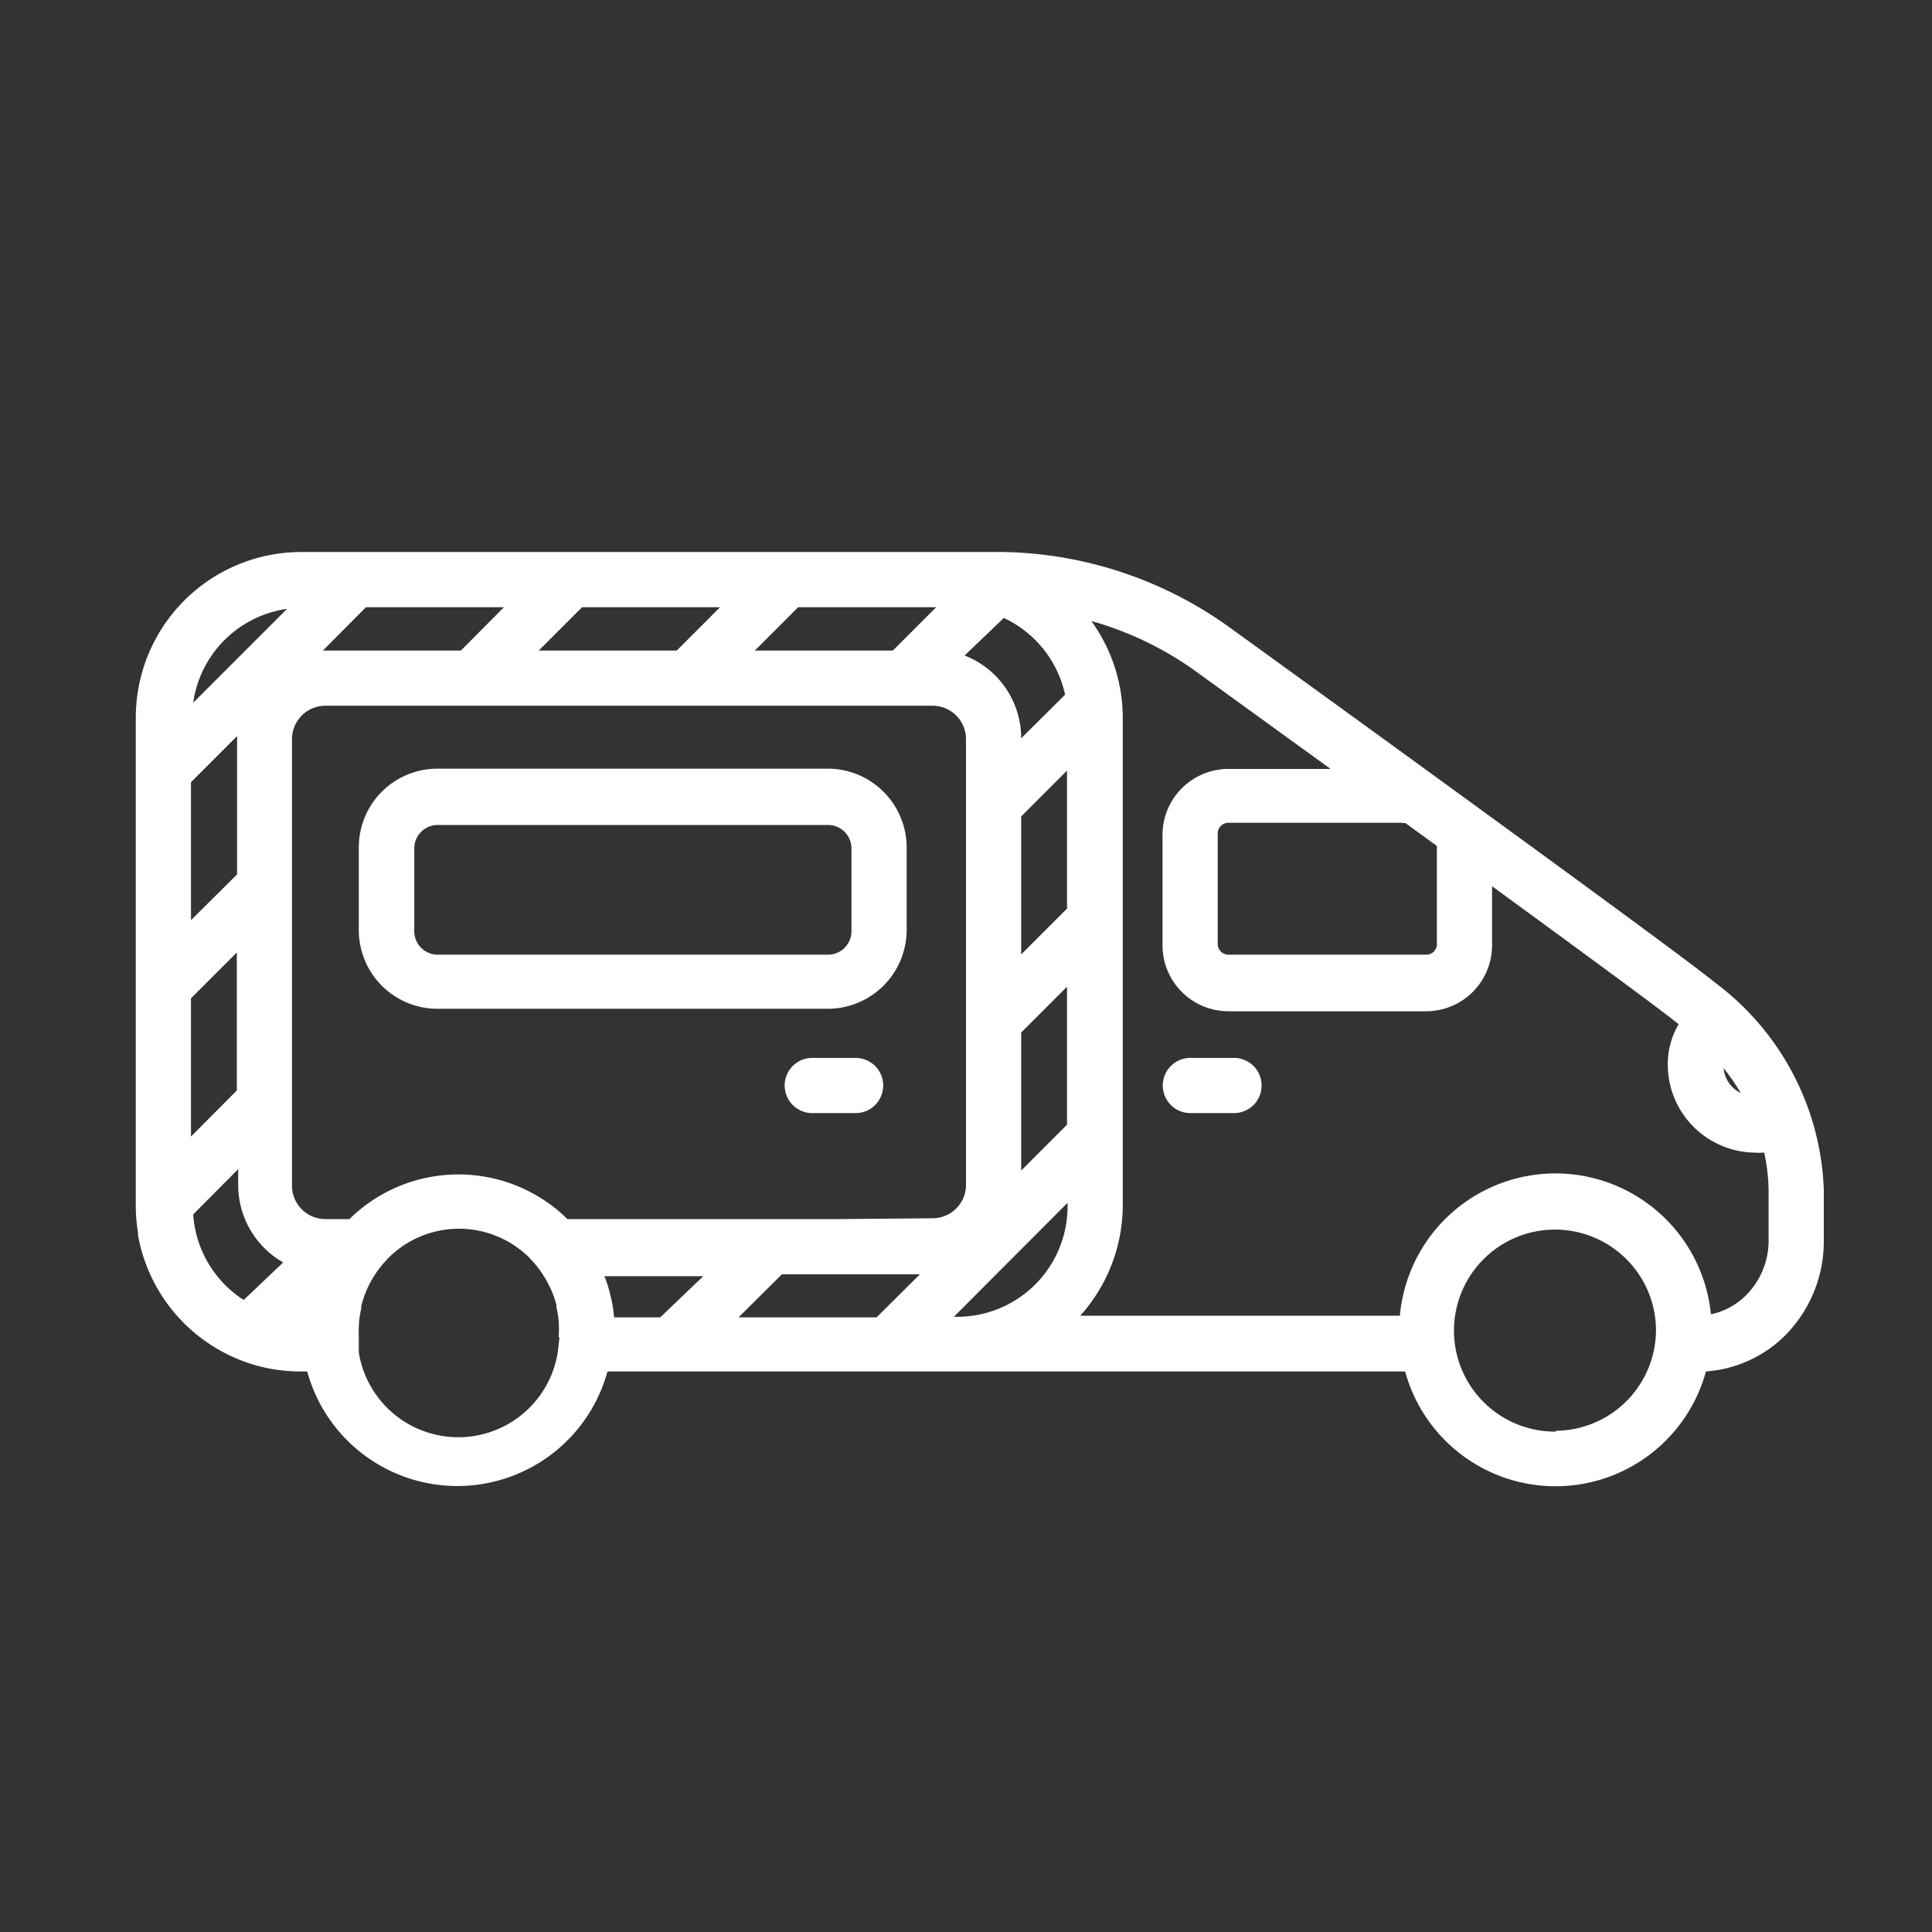 <?xml version="1.0" encoding="UTF-8"?> <svg xmlns="http://www.w3.org/2000/svg" viewBox="0 0 70 70"><rect x="0" y="0" width="70" height="70" fill="#333333" stroke="none"/><defs><style>.cls-1{fill:none;}.cls-2{fill:#fff;}</style></defs><title>N2_isolation_vehicule</title><g id="BG"><rect class="cls-1" width="70" height="70"></rect></g><g id="forme"><path class="cls-2" d="M62.15,35.61c-1.27-1.06-15-11-17.7-12.95A14.45,14.45,0,0,0,36.33,20H10.92a6,6,0,0,0-6,6V43.71a5.89,5.89,0,0,0,.08.95s0,.06,0,.09a6,6,0,0,0,3.26,4.33h0a5.9,5.9,0,0,0,2.62.61h.25a5.64,5.64,0,0,0,10.88,0H50.91a5.65,5.65,0,0,0,10.9,0,4.53,4.53,0,0,0,2.74-1.18A4.84,4.84,0,0,0,66.08,45V43.12A9.79,9.79,0,0,0,62.15,35.61Zm.94,4a1.08,1.08,0,0,1-.45-.38,1.07,1.07,0,0,1-.19-.53A8.68,8.68,0,0,1,63.09,39.63ZM50.92,29.82l1.14.83V34.2a.38.38,0,0,1-.38.39H44.51a.39.39,0,0,1-.39-.39v-4a.39.39,0,0,1,.39-.39h6.27A.7.7,0,0,0,50.92,29.82ZM38.68,43.58v.13a4,4,0,0,1-4,4h-.12ZM37,42.41v-5l1.66-1.66v5Zm1.66-9.49L37,34.58v-5l1.66-1.66ZM36.37,22.39a4,4,0,0,1,2.22,2.78L37,26.75a3.22,3.22,0,0,0-2.05-3ZM28.92,22h5l-1.57,1.57h-5Zm-7.83,0h5l-1.57,1.57h-5Zm-7.83,0h5L16.7,23.57h-5ZM6.92,28.34l1.67-1.67s0,.07,0,.1v4.91L6.92,33.34Zm0,7.83,1.66-1.66v5L6.92,41.18ZM8.83,47.1A4,4,0,0,1,7,44l1.63-1.64v.59a3.23,3.23,0,0,0,1.63,2.79ZM7,25.46a4,4,0,0,1,3.4-3.4Zm13.27,23-.06.53A3.65,3.65,0,0,1,13,49L13,48.43a2.13,2.13,0,0,1,0-.25,3.13,3.13,0,0,1,.09-.77.32.32,0,0,1,0-.09,3.72,3.72,0,0,1,.79-1.53l.21-.23a3.62,3.62,0,0,1,5.08,0l.21.23a3.93,3.93,0,0,1,.56.88,3.36,3.36,0,0,1,.22.61.32.32,0,0,1,0,.09,3,3,0,0,1,.09.76.43.43,0,0,1,0,0A2.13,2.13,0,0,1,20.24,48.43Zm3.65-.73H22.25s0,0,0,0a4.57,4.57,0,0,0-.12-.74v0a4.66,4.66,0,0,0-.23-.75h3.58Zm7.84,0h-5l1.57-1.56h5Zm-1.44-3.56H20.56a5.63,5.63,0,0,0-7.9,0h-.87a1.21,1.21,0,0,1-1.21-1.21V26.77a1.21,1.21,0,0,1,1.21-1.2h22A1.21,1.21,0,0,1,35,26.77V42.93a1.21,1.21,0,0,1-1.21,1.21Zm26.07,7.7A3.66,3.66,0,1,1,60,48.18,3.66,3.66,0,0,1,56.36,51.84ZM64.08,45A2.8,2.8,0,0,1,63.19,47a2.56,2.56,0,0,1-1.2.62,5.66,5.66,0,0,0-11.27.05H39.14a6,6,0,0,0,1.54-4V26a6,6,0,0,0-1.14-3.5,12.09,12.09,0,0,1,3.74,1.79l4.93,3.57h-3.7a2.39,2.39,0,0,0-2.39,2.39v4a2.39,2.39,0,0,0,2.39,2.39h7.17a2.39,2.39,0,0,0,2.38-2.39V32.11c3.3,2.41,6.14,4.49,6.76,5a2.83,2.83,0,0,0-.37,1.08,3.19,3.19,0,0,0,3.08,3.57,2.56,2.56,0,0,0,.39,0,6.87,6.87,0,0,1,.16,1.39Z"></path><path class="cls-2" d="M30,27.85H15.86A2.85,2.85,0,0,0,13,30.7v3a2.85,2.85,0,0,0,2.85,2.85H30a2.86,2.86,0,0,0,2.85-2.85v-3A2.86,2.86,0,0,0,30,27.85Zm.85,5.89a.85.85,0,0,1-.85.85H15.86a.85.85,0,0,1-.85-.85v-3a.85.85,0,0,1,.85-.85H30a.85.85,0,0,1,.85.85Z"></path><path class="cls-2" d="M44.71,38.33H43.13a1,1,0,0,0,0,2h1.58a1,1,0,0,0,0-2Z"></path><path class="cls-2" d="M31,38.33H29.43a1,1,0,1,0,0,2H31a1,1,0,0,0,0-2Z"></path></g></svg> 